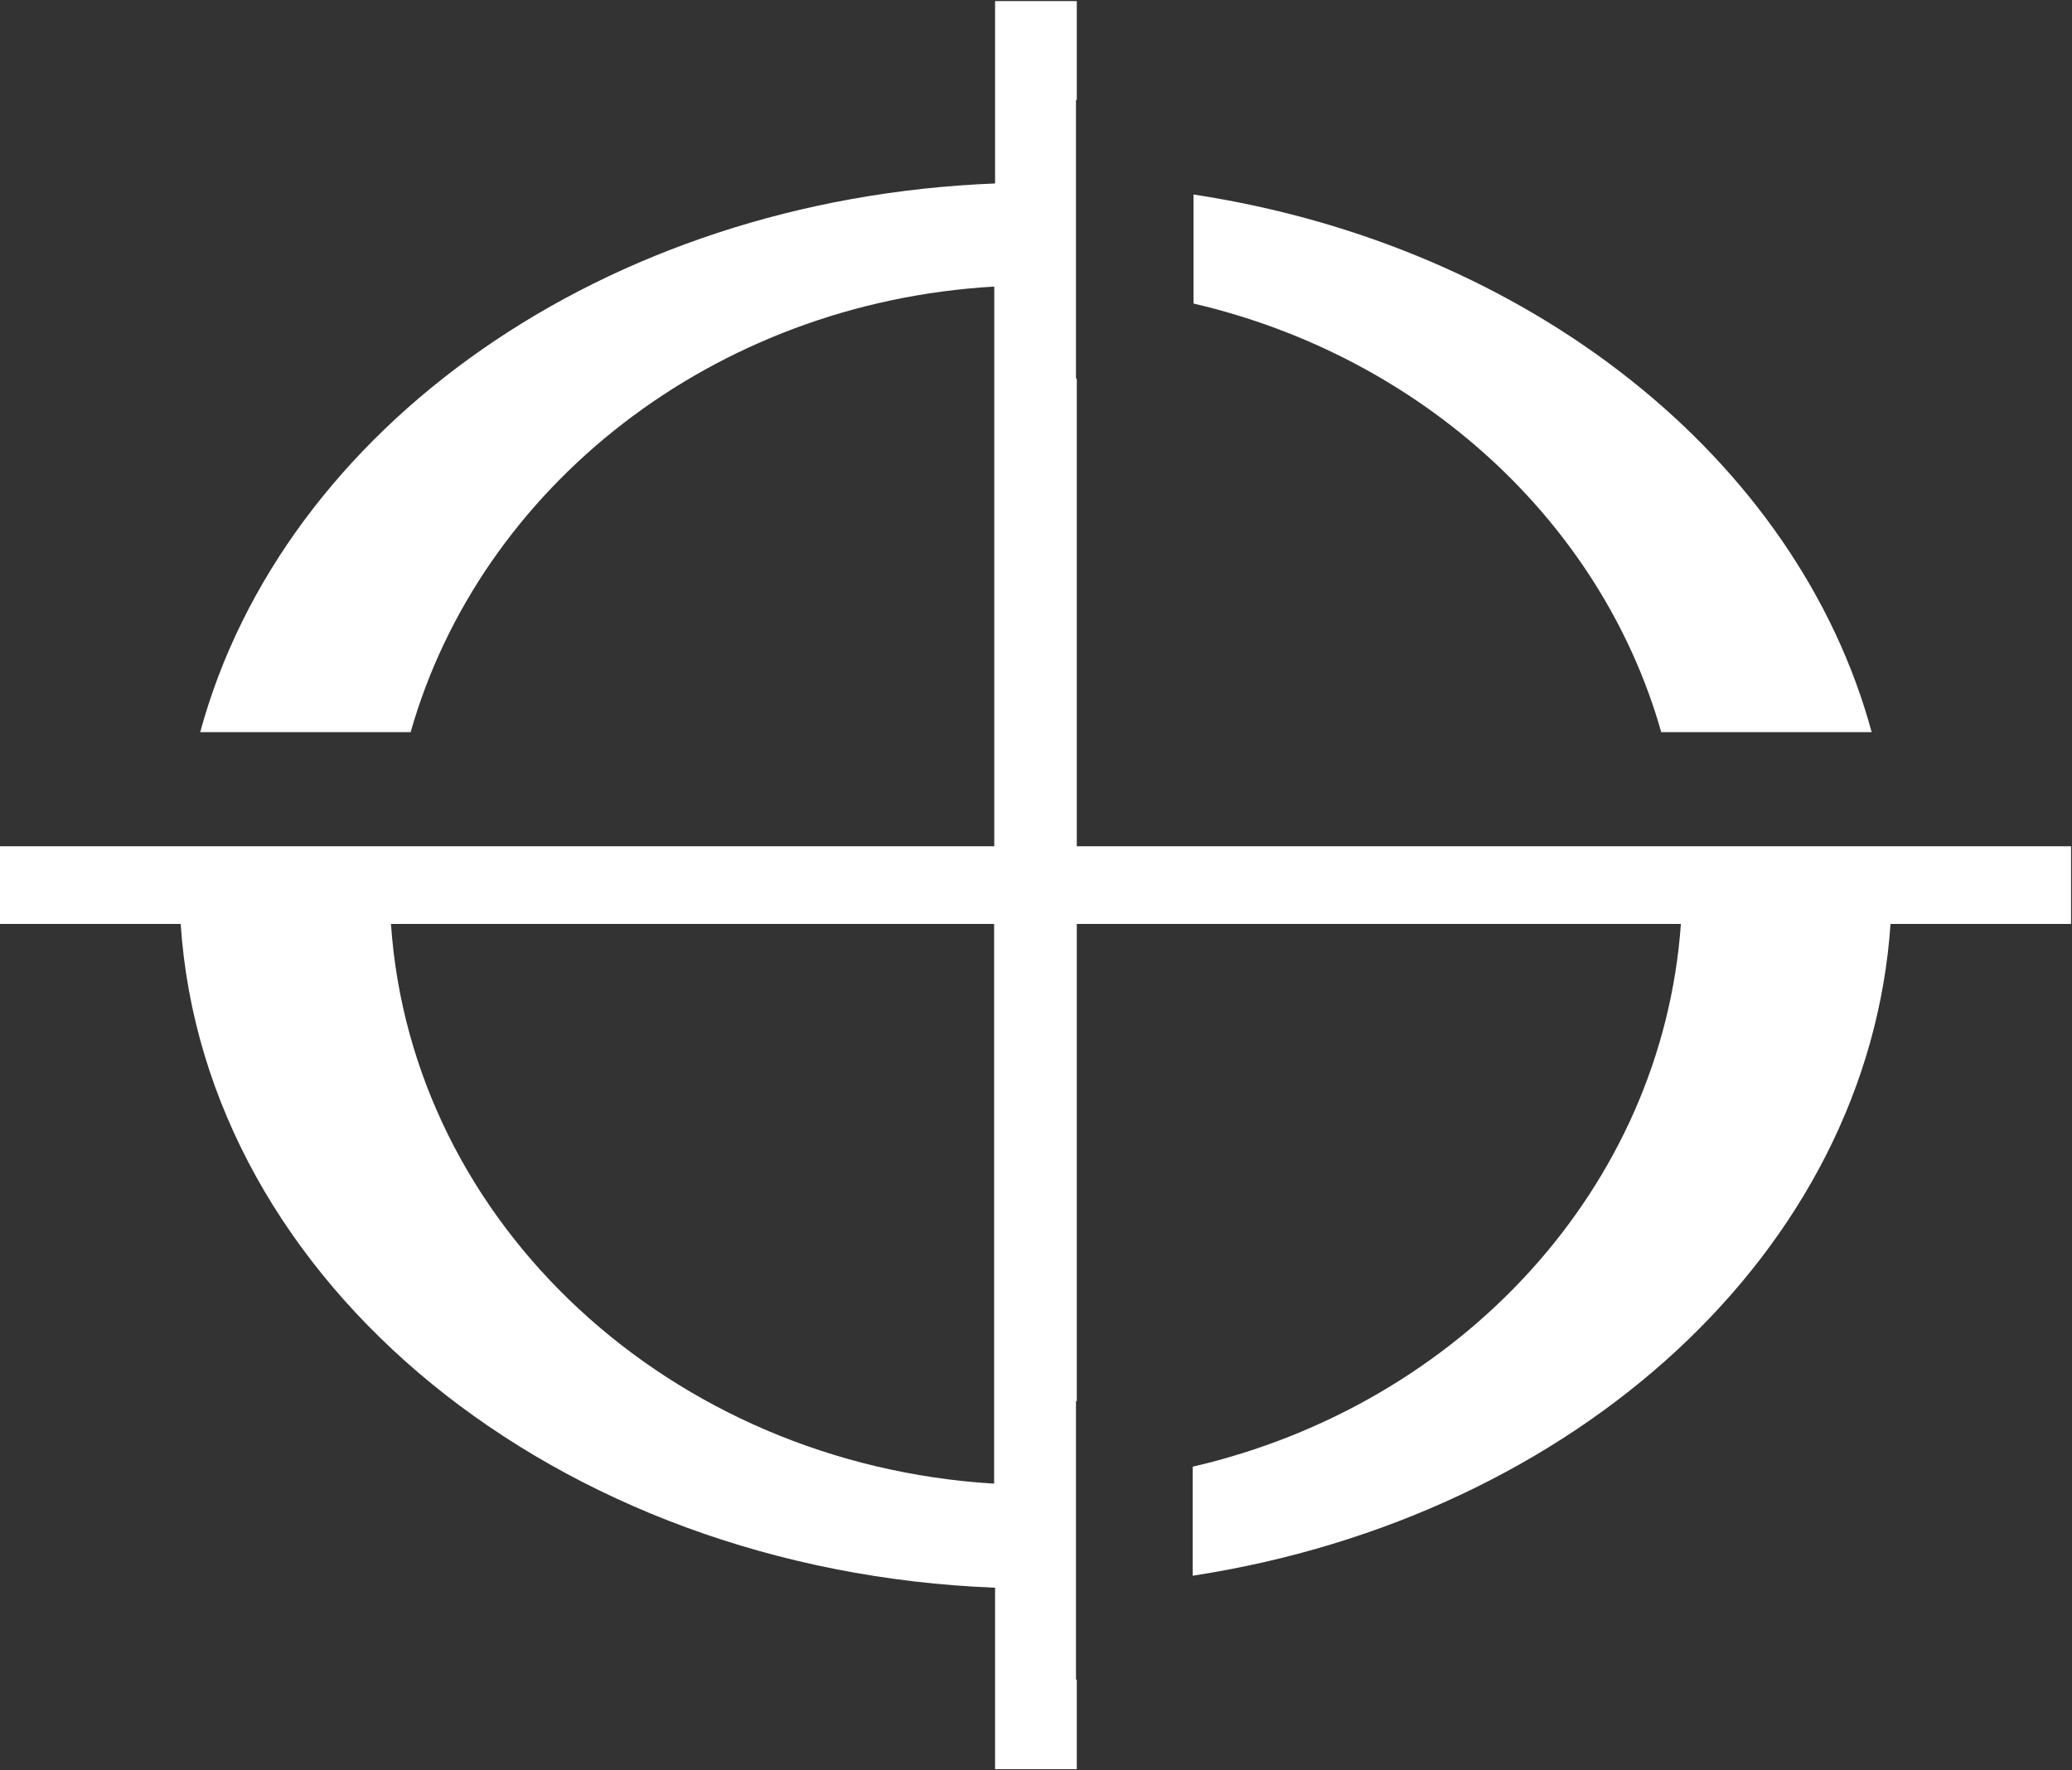 <svg version="1.2" xmlns="http://www.w3.org/2000/svg" viewBox="0 0 1539 1315" width="1539" height="1315">
	<rect x="0" y="0" width="1539" height="1315" fill="#333333" stroke="none"/>
	<title>INVR</title>
	<style>
		.s0 { fill: #ffffff } 
	</style>
	<path id="Layer" fill-rule="evenodd" class="s0" d="m799.8 281.2v347.5h738.5v57.7h-134.1c-16.5 243-234.2 440.5-518.3 484.2v-81c199.3-46.2 348.7-207.6 362.6-403.2h-448.7v354.4h-0.6v207h0.6v66.5h-60.7v-134.8c-325.9-12.7-587.2-226-604.9-493.1h-134.2v-57.7h738.5v-415.8c-208.9 12-381.6 148.7-433.5 331h-156.3c61.4-226 299.9-396.2 590.4-407.6v-135.5h60.7v73.4h-0.6v207zm-509.4 405.2c15.2 223.4 208.2 401.3 448 415.8v-415.8zm1099.8-142.5h-156.3c-44.3-156.3-178.4-279.1-347.4-318.4v-81c250 38 448.7 196.9 503.7 399.4z"/>
</svg>